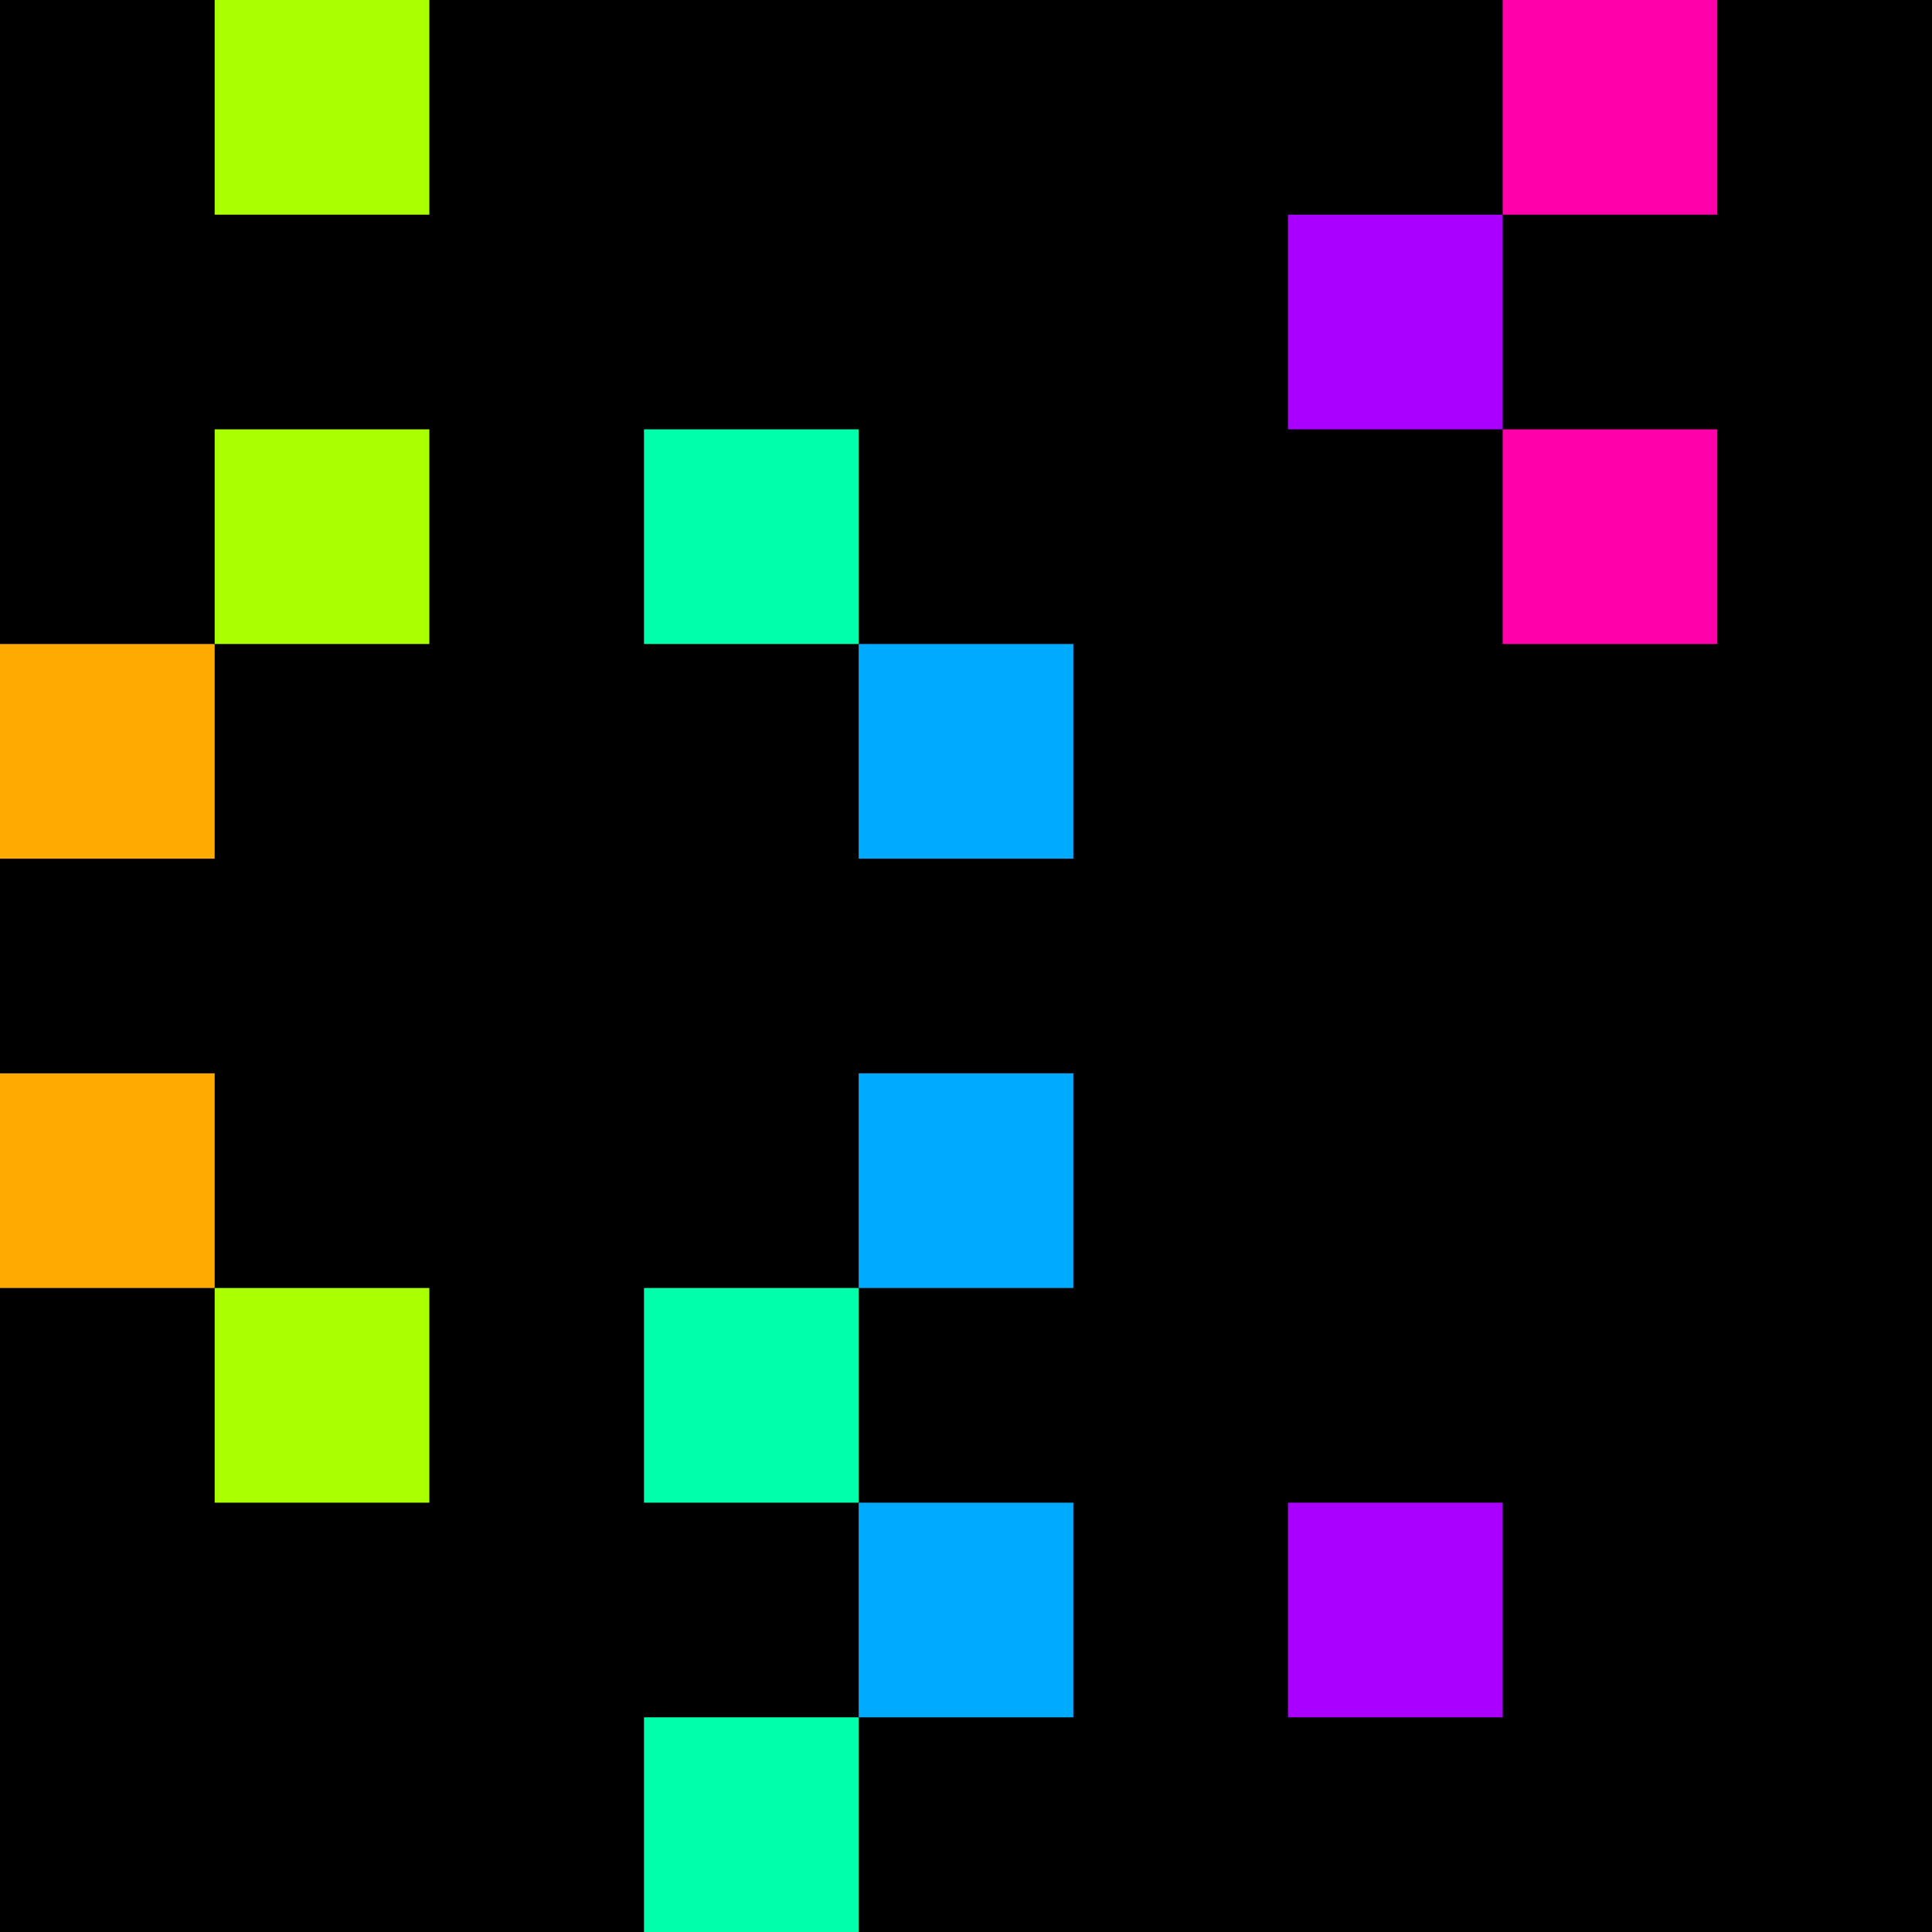 <svg xmlns="http://www.w3.org/2000/svg" version="1.1" viewBox="0 0 900 900" width="100%" height="100%" style="background:#000"><title>Primes #2</title><rect width="900" height="900" fill="#000"/><g transform="translate(100,0)"><title>83</title><path id="_83" d="M0 100H100V0H0V100Z" fill="#af0" shape-rendering="geometricPrecision"><animate attributeName="d" values="M0 61.8H61.80V0H0V0Z;M0 138.2H138.2V0H0V0Z;M0 61.8H61.80V0H0V0Z" repeatCount="indefinite" calcMode="spline" keySplines=".4 0 .6 1;.4 0 .6 1" dur="83ms" begin="0s;t83.click" end="click"/></path><path id="t83" d="M0 0H0V0H0V0Z" fill-opacity="0"><animate attributeName="d" values="M0 100H100V0H0V100Z" begin="_83.click" end="click"/></path></g><g transform="translate(700,0)"><title>89</title><path id="_89" d="M0 100H100V0H0V100Z" fill="#f0a" shape-rendering="geometricPrecision"><animate attributeName="d" values="M0 138.2H138.2V0H0V0Z;M0 61.8H61.80V0H0V0Z;M0 138.2H138.2V0H0V0Z" repeatCount="indefinite" calcMode="spline" keySplines=".4 0 .6 1;.4 0 .6 1" dur="89ms" begin="t89.click" end="click"/></path><path id="t89" d="M0 100H100V0H0V100Z" fill-opacity="0"><animate attributeName="d" values="M0 0H0V0H0V0Z" begin="click" end="_89.click"/></path></g><g transform="translate(600,100)"><title>97</title><path id="_97" d="M0 100H100V0H0V100Z" fill="#a0f" shape-rendering="geometricPrecision"><animate attributeName="d" values="M-38.2 100H100V-38.2H-38.2V0Z;M38.2 100H100V38.2H38.2V0Z;M-38.2 100H100V-38.2H-38.2V0Z" repeatCount="indefinite" calcMode="spline" keySplines=".4 0 .6 1;.4 0 .6 1" dur="97ms" begin="0s;t97.click" end="click"/></path><path id="t97" d="M0 0H0V0H0V0Z" fill-opacity="0"><animate attributeName="d" values="M0 100H100V0H0V100Z" begin="_97.click" end="click"/></path></g><g transform="translate(100,200)"><title>101</title><path id="_101" d="M0 100H100V0H0V100Z" fill="#af0" shape-rendering="geometricPrecision"><animate attributeName="d" values="M0 61.8H61.80V0H0V0Z;M0 138.2H138.2V0H0V0Z;M0 61.8H61.80V0H0V0Z" repeatCount="indefinite" calcMode="spline" keySplines=".4 0 .6 1;.4 0 .6 1" dur="101ms" begin="t101.click" end="click"/></path><path id="t101" d="M0 100H100V0H0V100Z" fill-opacity="0"><animate attributeName="d" values="M0 0H0V0H0V0Z" begin="click" end="_101.click"/></path></g><g transform="translate(300,200)"><title>103</title><path id="_103" d="M0 100H100V0H0V100Z" fill="#0fa" shape-rendering="geometricPrecision"><animate attributeName="d" values="M38.2 61.8H100V0H38.2V0Z;M-38.2 138.2H100V0H-38.2V0Z;M38.2 61.8H100V0H38.2V0Z" repeatCount="indefinite" calcMode="spline" keySplines=".4 0 .6 1;.4 0 .6 1" dur="103ms" begin="0s;t103.click" end="click"/></path><path id="t103" d="M0 0H0V0H0V0Z" fill-opacity="0"><animate attributeName="d" values="M0 100H100V0H0V100Z" begin="_103.click" end="click"/></path></g><g transform="translate(700,200)"><title>107</title><path id="_107" d="M0 100H100V0H0V100Z" fill="#f0a" shape-rendering="geometricPrecision"><animate attributeName="d" values="M0 138.2H138.2V0H0V0Z;M0 61.8H61.80V0H0V0Z;M0 138.2H138.2V0H0V0Z" repeatCount="indefinite" calcMode="spline" keySplines=".4 0 .6 1;.4 0 .6 1" dur="107ms" begin="0s;t107.click" end="click"/></path><path id="t107" d="M0 0H0V0H0V0Z" fill-opacity="0"><animate attributeName="d" values="M0 100H100V0H0V100Z" begin="_107.click" end="click"/></path></g><g transform="translate(0,300)"><title>109</title><path id="_109" d="M0 100H100V0H0V100Z" fill="#fa0" shape-rendering="geometricPrecision"><animate attributeName="d" values="M38.2 100H100V38.2H38.2V0Z;M-38.2 100H100V-38.2H-38.2V0Z;M38.2 100H100V38.2H38.2V0Z" repeatCount="indefinite" calcMode="spline" keySplines=".4 0 .6 1;.4 0 .6 1" dur="109ms" begin="0s;t109.click" end="click"/></path><path id="t109" d="M0 0H0V0H0V0Z" fill-opacity="0"><animate attributeName="d" values="M0 100H100V0H0V100Z" begin="_109.click" end="click"/></path></g><g transform="translate(400,300)"><title>113</title><path id="_113" d="M0 100H100V0H0V100Z" fill="#0af" shape-rendering="geometricPrecision"><animate attributeName="d" values="M0 100H61.8V38.2H0V0Z;M0 100H138.2V-38.2H0V0Z;M0 100H61.8V38.2H0V0Z" repeatCount="indefinite" calcMode="spline" keySplines=".4 0 .6 1;.4 0 .6 1" dur="113ms" begin="t113.click" end="click"/></path><path id="t113" d="M0 100H100V0H0V100Z" fill-opacity="0"><animate attributeName="d" values="M0 0H0V0H0V0Z" begin="click" end="_113.click"/></path></g><g transform="translate(0,500)"><title>127</title><path id="_127" d="M0 100H100V0H0V100Z" fill="#fa0" shape-rendering="geometricPrecision"><animate attributeName="d" values="M-38.2 100H100V-38.2H-38.2V0Z;M38.2 100H100V38.2H38.2V0Z;M-38.2 100H100V-38.2H-38.2V0Z" repeatCount="indefinite" calcMode="spline" keySplines=".4 0 .6 1;.4 0 .6 1" dur="127ms" begin="t127.click" end="click"/></path><path id="t127" d="M0 100H100V0H0V100Z" fill-opacity="0"><animate attributeName="d" values="M0 0H0V0H0V0Z" begin="click" end="_127.click"/></path></g><g transform="translate(400,500)"><title>131</title><path id="_131" d="M0 100H100V0H0V100Z" fill="#0af" shape-rendering="geometricPrecision"><animate attributeName="d" values="M0 100H138.2V-38.2H0V0Z;M0 100H61.8V38.2H0V0Z;M0 100H138.2V-38.2H0V0Z" repeatCount="indefinite" calcMode="spline" keySplines=".4 0 .6 1;.4 0 .6 1" dur="131ms" begin="t131.click" end="click"/></path><path id="t131" d="M0 100H100V0H0V100Z" fill-opacity="0"><animate attributeName="d" values="M0 0H0V0H0V0Z" begin="click" end="_131.click"/></path></g><g transform="translate(100,600)"><title>137</title><path id="_137" d="M0 100H100V0H0V100Z" fill="#af0" shape-rendering="geometricPrecision"><animate attributeName="d" values="M0 138.2H138.2V0H0V0Z;M0 61.8H61.80V0H0V0Z;M0 138.2H138.2V0H0V0Z" repeatCount="indefinite" calcMode="spline" keySplines=".4 0 .6 1;.4 0 .6 1" dur="137ms" begin="0s;t137.click" end="click"/></path><path id="t137" d="M0 0H0V0H0V0Z" fill-opacity="0"><animate attributeName="d" values="M0 100H100V0H0V100Z" begin="_137.click" end="click"/></path></g><g transform="translate(300,600)"><title>139</title><path id="_139" d="M0 100H100V0H0V100Z" fill="#0fa" shape-rendering="geometricPrecision"><animate attributeName="d" values="M38.2 61.8H100V0H38.2V0Z;M-38.2 138.2H100V0H-38.2V0Z;M38.2 61.8H100V0H38.2V0Z" repeatCount="indefinite" calcMode="spline" keySplines=".4 0 .6 1;.4 0 .6 1" dur="139ms" begin="0s;t139.click" end="click"/></path><path id="t139" d="M0 0H0V0H0V0Z" fill-opacity="0"><animate attributeName="d" values="M0 100H100V0H0V100Z" begin="_139.click" end="click"/></path></g><g transform="translate(400,700)"><title>149</title><path id="_149" d="M0 100H100V0H0V100Z" fill="#0af" shape-rendering="geometricPrecision"><animate attributeName="d" values="M0 100H138.2V-38.2H0V0Z;M0 100H61.8V38.2H0V0Z;M0 100H138.2V-38.2H0V0Z" repeatCount="indefinite" calcMode="spline" keySplines=".4 0 .6 1;.4 0 .6 1" dur="149ms" begin="0s;t149.click" end="click"/></path><path id="t149" d="M0 0H0V0H0V0Z" fill-opacity="0"><animate attributeName="d" values="M0 100H100V0H0V100Z" begin="_149.click" end="click"/></path></g><g transform="translate(600,700)"><title>151</title><path id="_151" d="M0 100H100V0H0V100Z" fill="#a0f" shape-rendering="geometricPrecision"><animate attributeName="d" values="M38.2 100H100V38.2H38.2V0Z;M-38.2 100H100V-38.2H-38.2V0Z;M38.2 100H100V38.2H38.2V0Z" repeatCount="indefinite" calcMode="spline" keySplines=".4 0 .6 1;.4 0 .6 1" dur="151ms" begin="t151.click" end="click"/></path><path id="t151" d="M0 100H100V0H0V100Z" fill-opacity="0"><animate attributeName="d" values="M0 0H0V0H0V0Z" begin="click" end="_151.click"/></path></g><g transform="translate(300,800)"><title>157</title><path id="_157" d="M0 100H100V0H0V100Z" fill="#0fa" shape-rendering="geometricPrecision"><animate attributeName="d" values="M38.2 100H100V38.2H38.2V0Z;M-38.2 100H100V-38.2H-38.2V0Z;M38.2 100H100V38.2H38.2V0Z" repeatCount="indefinite" calcMode="spline" keySplines=".4 0 .6 1;.4 0 .6 1" dur="157ms" begin="t157.click" end="click"/></path><path id="t157" d="M0 100H100V0H0V100Z" fill-opacity="0"><animate attributeName="d" values="M0 0H0V0H0V0Z" begin="click" end="_157.click"/></path></g></svg>